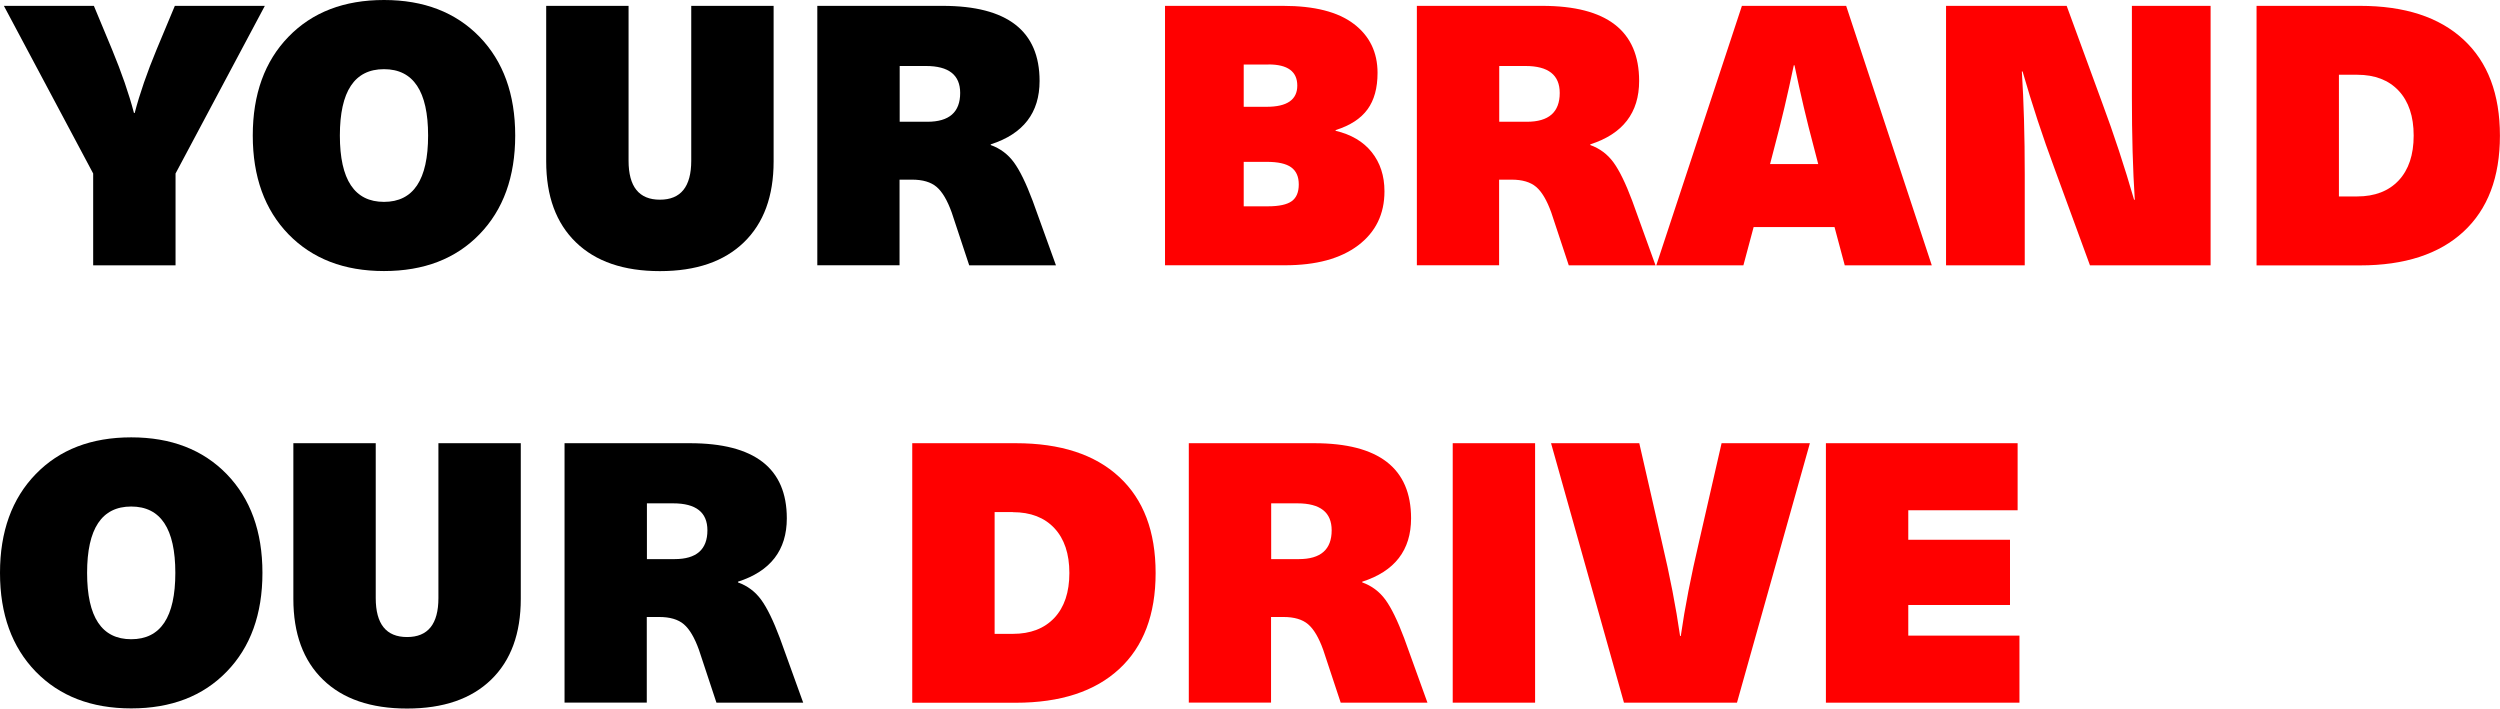 <?xml version="1.0" encoding="UTF-8"?> <svg xmlns="http://www.w3.org/2000/svg" id="_Слой_2" data-name="Слой 2" viewBox="0 0 354.18 100.38"><defs><style> .cls-1 { fill: red; } </style></defs><g id="_Слой_1-2" data-name="Слой 1"><path d="M37.52,.83l-12.65,23.75v13.01H13.2v-13.01L.55,.83H13.3l2.58,6.2c1.34,3.24,2.38,6.23,3.1,8.98h.1c.72-2.75,1.76-5.75,3.1-8.98L24.77,.83h12.75Z"></path><path d="M40.87,5.21c3.37-3.48,7.88-5.21,13.53-5.21s10.15,1.74,13.53,5.21c3.37,3.48,5.06,8.14,5.06,13.99s-1.69,10.52-5.06,13.99c-3.37,3.48-7.88,5.21-13.53,5.21s-10.15-1.74-13.53-5.21c-3.37-3.48-5.06-8.14-5.06-13.99s1.69-10.52,5.06-13.99Zm19.78,13.99c0-6.26-2.08-9.4-6.25-9.4s-6.25,3.13-6.25,9.4,2.08,9.4,6.25,9.4,6.25-3.13,6.25-9.4Z"></path><path d="M97.93,.83h11.67V22.87c0,4.92-1.4,8.74-4.21,11.46-2.81,2.72-6.77,4.08-11.9,4.08s-9.1-1.36-11.9-4.08c-2.81-2.72-4.21-6.54-4.21-11.46V.83h11.67V22.77c0,3.68,1.48,5.52,4.44,5.52s4.44-1.84,4.44-5.52V.83Z"></path><path d="M115.79,37.59V.83h17.76c9.16,0,13.73,3.55,13.73,10.64,0,4.51-2.31,7.5-6.92,8.98v.1c1.34,.48,2.44,1.3,3.28,2.45,.84,1.15,1.73,2.97,2.66,5.45l3.3,9.14h-12.29l-2.48-7.49c-.62-1.72-1.33-2.93-2.14-3.62-.81-.69-1.97-1.03-3.49-1.03h-1.76v12.13h-11.67Zm15.39-28.24h-3.72v7.9h3.92c3.1,0,4.65-1.36,4.65-4.08,0-2.55-1.62-3.82-4.85-3.82Z"></path><path class="cls-1" d="M165.05,37.59V.83h16.73c4.44,0,7.78,.85,10.02,2.56,2.24,1.7,3.36,4.02,3.36,6.94,0,2.13-.47,3.86-1.42,5.16-.95,1.31-2.45,2.29-4.52,2.94v.1c2.2,.52,3.91,1.52,5.11,3.02,1.2,1.5,1.81,3.35,1.81,5.55,0,3.24-1.25,5.79-3.74,7.67-2.5,1.88-5.95,2.81-10.35,2.81h-16.99Zm14.66-28.45h-3.51v5.99h3.25c2.89,0,4.34-1,4.34-3s-1.36-3-4.08-3Zm-.26,13.79h-3.25v6.3h3.41c1.58,0,2.71-.24,3.38-.72,.67-.48,1.01-1.27,1.01-2.38s-.36-1.91-1.08-2.43c-.72-.52-1.88-.77-3.46-.77Z"></path><path class="cls-1" d="M200.73,37.59V.83h17.76c9.16,0,13.73,3.55,13.73,10.64,0,4.51-2.31,7.5-6.92,8.98v.1c1.34,.48,2.44,1.3,3.28,2.45,.84,1.15,1.73,2.97,2.66,5.45l3.3,9.14h-12.29l-2.48-7.49c-.62-1.72-1.33-2.93-2.14-3.62-.81-.69-1.97-1.03-3.49-1.03h-1.76v12.13h-11.67Zm15.39-28.24h-3.72v7.9h3.92c3.1,0,4.65-1.36,4.65-4.08,0-2.55-1.62-3.82-4.85-3.82Z"></path><path class="cls-1" d="M261.35,37.59l-1.45-5.42h-11.46l-1.45,5.42h-12.34L246.78,.83h14.77l12.13,36.76h-12.34Zm-10.58-14.35h6.82l-.67-2.58c-.93-3.48-1.83-7.28-2.69-11.41h-.1c-.86,4.13-1.76,7.93-2.69,11.41l-.67,2.58Z"></path><path class="cls-1" d="M313.18,.83V37.59h-17.09l-5.01-13.68c-1.69-4.54-3.2-9.14-4.54-13.79h-.1c.27,4.3,.41,9.16,.41,14.56v12.91h-11.15V.83h17.09l5.01,13.68c1.69,4.54,3.2,9.14,4.54,13.79h.1c-.28-4.3-.41-9.16-.41-14.56V.83h11.15Z"></path><path class="cls-1" d="M319.69,37.59V.83h14.66c6.33,0,11.22,1.59,14.66,4.78,3.44,3.18,5.16,7.72,5.16,13.61s-1.72,10.42-5.16,13.6c-3.44,3.18-8.33,4.78-14.66,4.78h-14.66Zm14.25-27h-2.58V27.83h2.58c2.51,0,4.47-.76,5.89-2.27,1.41-1.51,2.12-3.63,2.12-6.35s-.71-4.84-2.12-6.35c-1.41-1.51-3.37-2.27-5.89-2.27Z"></path><path d="M5.06,67.17c3.37-3.48,7.88-5.21,13.53-5.21s10.15,1.74,13.53,5.21c3.37,3.48,5.06,8.14,5.06,13.99s-1.69,10.52-5.06,13.99c-3.37,3.48-7.88,5.21-13.53,5.21s-10.15-1.74-13.53-5.21c-3.37-3.48-5.06-8.14-5.06-13.99s1.69-10.52,5.06-13.99Zm19.78,13.99c0-6.26-2.08-9.4-6.25-9.4s-6.25,3.13-6.25,9.4,2.08,9.4,6.25,9.4,6.25-3.13,6.25-9.4Z"></path><path d="M62.11,62.79h11.67v22.05c0,4.92-1.4,8.74-4.21,11.46-2.81,2.72-6.77,4.08-11.9,4.08s-9.1-1.36-11.9-4.08c-2.81-2.72-4.21-6.54-4.21-11.46v-22.05h11.67v21.94c0,3.68,1.48,5.52,4.44,5.52s4.44-1.84,4.44-5.52v-21.94Z"></path><path d="M79.98,99.55V62.79h17.76c9.16,0,13.73,3.55,13.73,10.64,0,4.51-2.31,7.5-6.92,8.98v.1c1.34,.48,2.44,1.3,3.28,2.45,.84,1.15,1.73,2.97,2.66,5.45l3.3,9.14h-12.29l-2.48-7.49c-.62-1.72-1.33-2.93-2.14-3.62-.81-.69-1.97-1.03-3.49-1.03h-1.76v12.13h-11.67Zm15.39-28.24h-3.72v7.9h3.92c3.1,0,4.65-1.36,4.65-4.08,0-2.55-1.62-3.82-4.85-3.82Z"></path><path class="cls-1" d="M129.24,99.55V62.79h14.66c6.33,0,11.22,1.59,14.66,4.78,3.44,3.18,5.16,7.72,5.16,13.61s-1.72,10.42-5.16,13.6c-3.44,3.18-8.33,4.78-14.66,4.78h-14.66Zm14.25-27h-2.58v17.25h2.58c2.51,0,4.47-.76,5.89-2.27,1.41-1.51,2.12-3.63,2.12-6.35s-.71-4.84-2.12-6.35c-1.41-1.51-3.37-2.27-5.89-2.27Z"></path><path class="cls-1" d="M168.42,99.55V62.79h17.76c9.16,0,13.73,3.55,13.73,10.64,0,4.51-2.31,7.5-6.92,8.98v.1c1.34,.48,2.44,1.3,3.28,2.45,.84,1.15,1.73,2.97,2.66,5.45l3.3,9.14h-12.29l-2.48-7.49c-.62-1.72-1.33-2.93-2.14-3.62-.81-.69-1.97-1.03-3.49-1.03h-1.76v12.13h-11.67Zm15.39-28.24h-3.72v7.9h3.92c3.1,0,4.65-1.36,4.65-4.08,0-2.55-1.62-3.82-4.85-3.82Z"></path><path class="cls-1" d="M217.48,62.79v36.76h-11.67V62.79h11.67Z"></path><path class="cls-1" d="M256.41,62.79l-10.33,36.76h-16.01l-10.33-36.76h12.5l3.2,13.99c1.14,4.82,2,9.26,2.58,13.32h.1c.58-4.06,1.45-8.5,2.58-13.32l3.2-13.99h12.5Z"></path><path class="cls-1" d="M285.84,62.79v9.5h-15.49v4.18h14.41v9.24h-14.41v4.34h15.75v9.5h-27.42V62.79h27.16Z"></path></g></svg> 